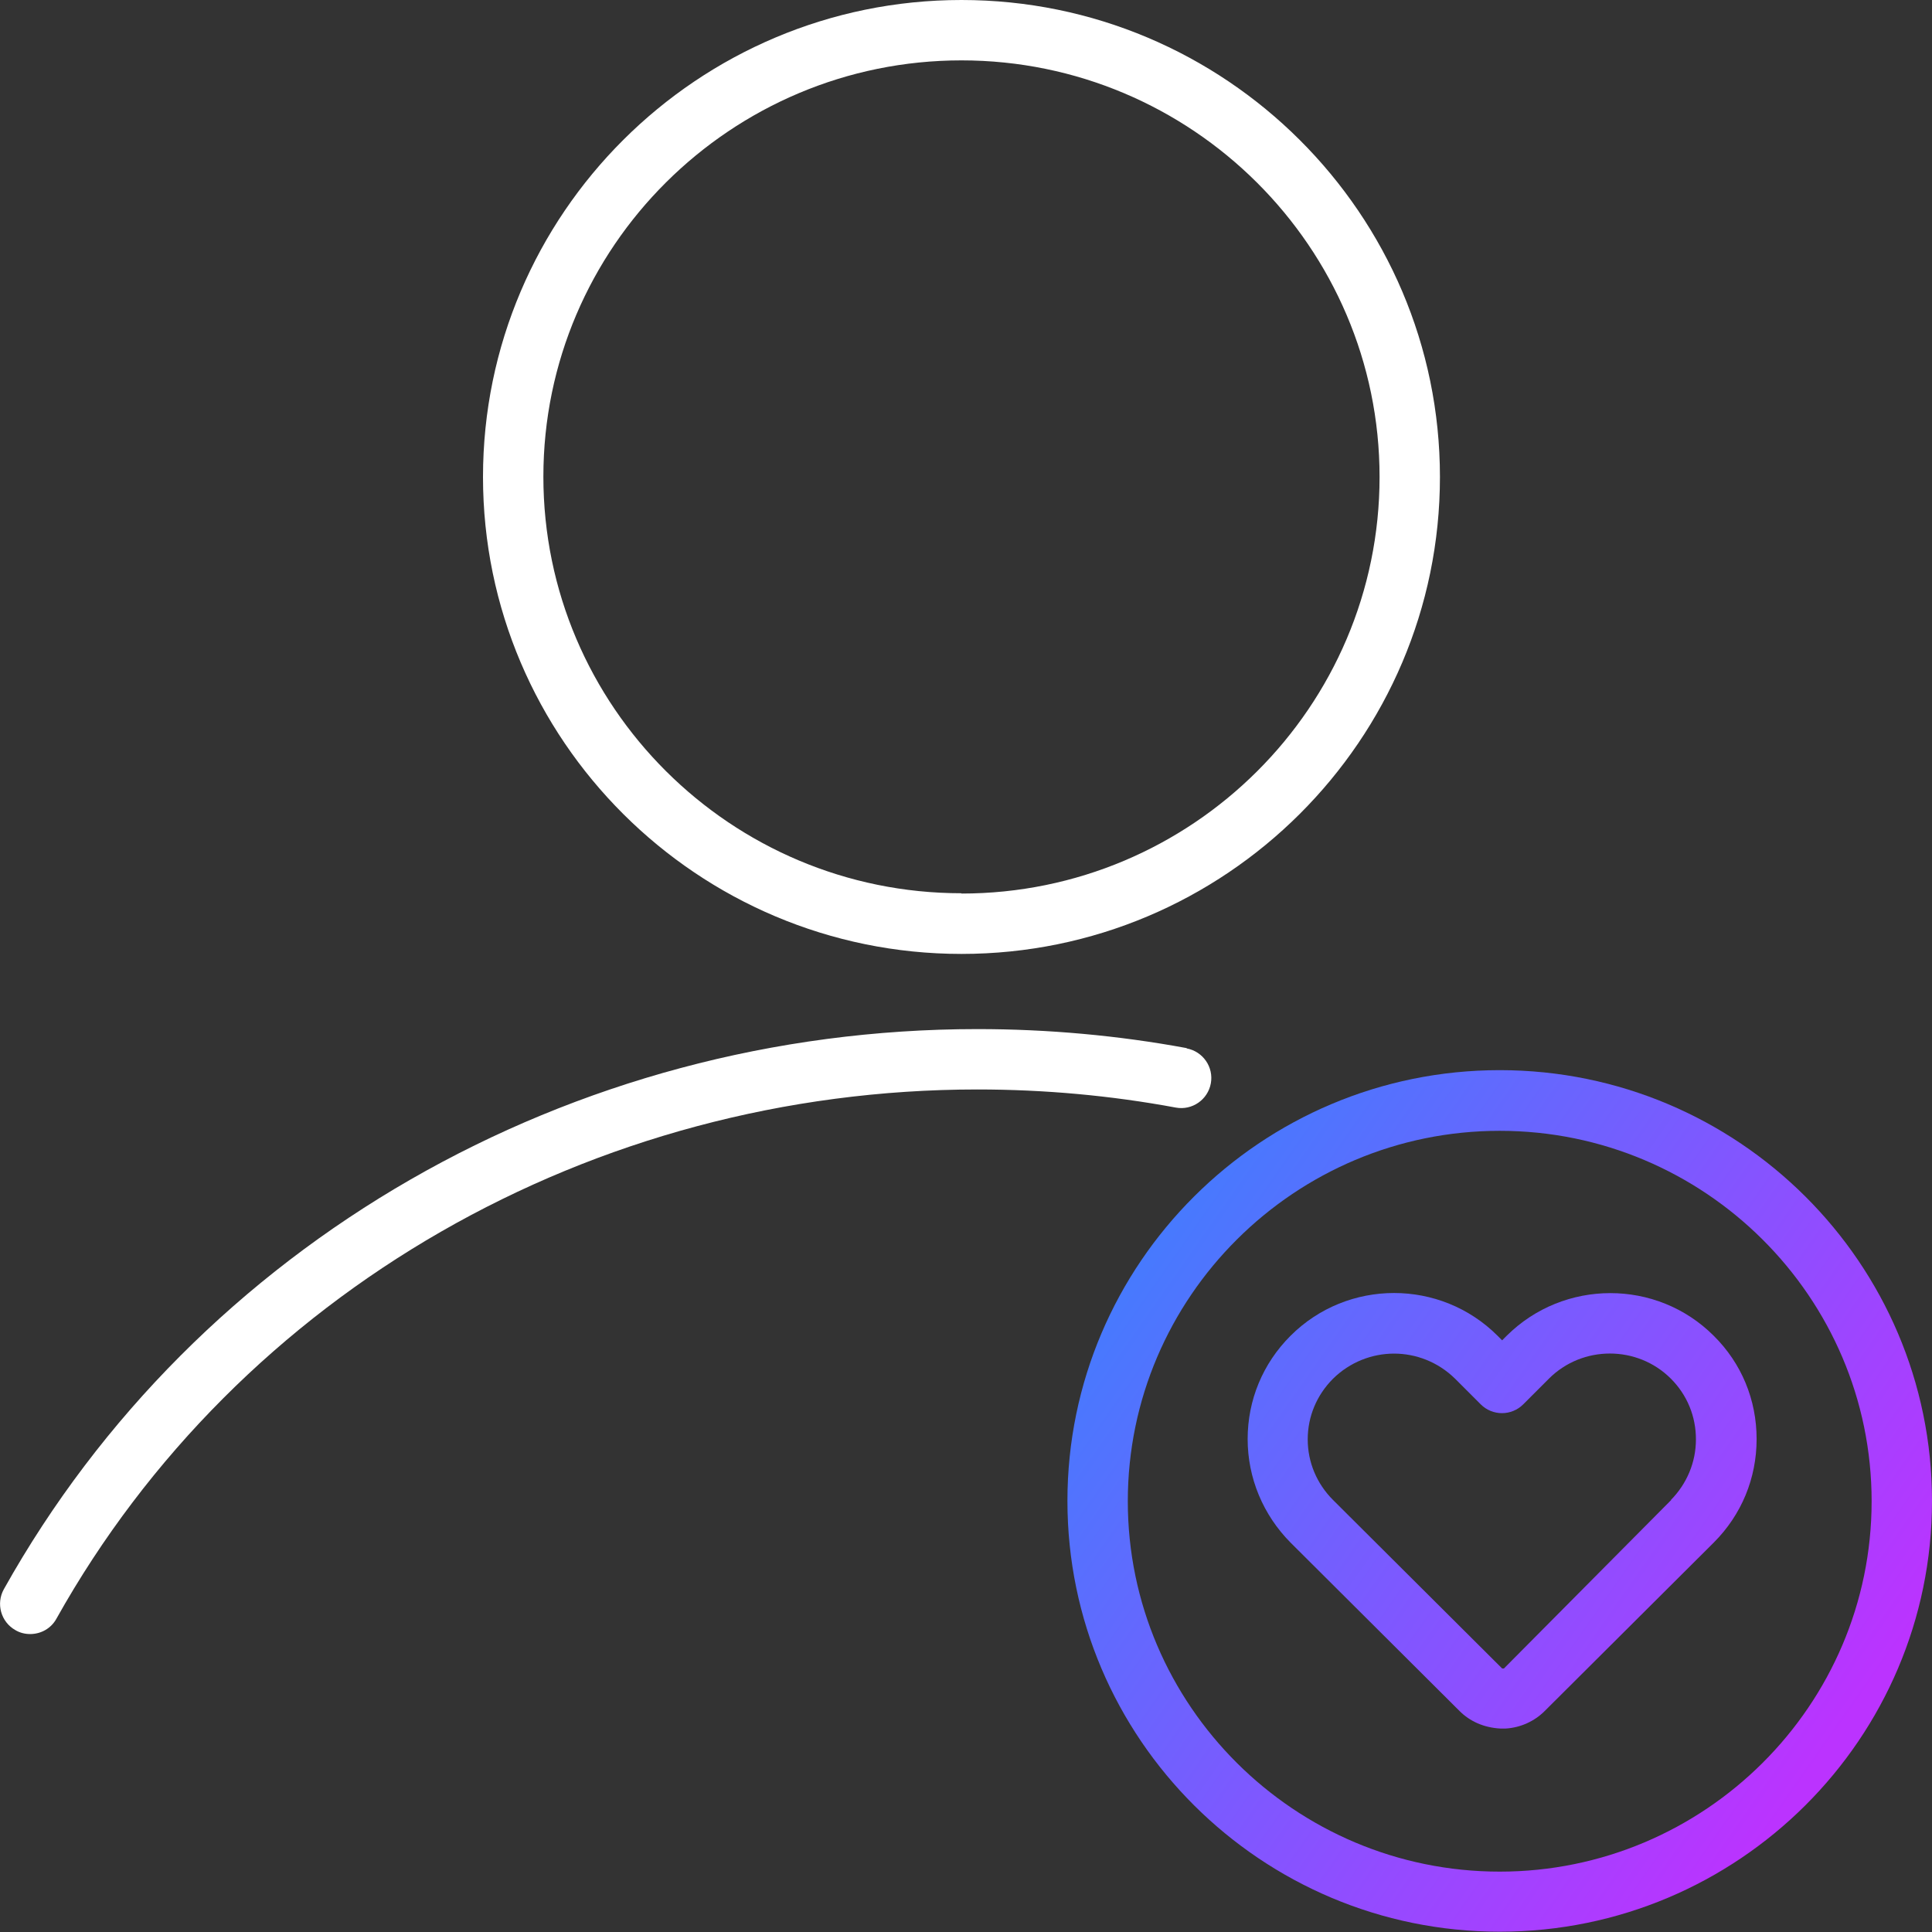 <?xml version="1.0" encoding="UTF-8"?><svg id="uuid-916d1ac3-c723-4c64-b316-2ae72967b9f5" xmlns="http://www.w3.org/2000/svg" xmlns:xlink="http://www.w3.org/1999/xlink" viewBox="0 0 64 64"><rect x="0" y="0" width="64" height="64" fill="#333333" stroke="none"/><defs><linearGradient id="uuid-db128281-1d20-46c6-92a4-49c3a816cefb" x1="34.26" y1="38.93" x2="60.81" y2="57.52" gradientUnits="userSpaceOnUse"><stop offset="0" stop-color="#3485fe"/><stop offset="1" stop-color="#b3f"/></linearGradient><linearGradient id="uuid-4e38d425-e37d-47b3-8bfd-7ca2cdef33c9" x1="34.5" y1="37.8" x2="62.05" y2="57.08" xlink:href="#uuid-db128281-1d20-46c6-92a4-49c3a816cefb"/></defs><g id="uuid-68204590-4c89-4a5f-a90c-af4d2cf15ac4"><g id="uuid-923641af-2856-440c-8b74-b0543383e809"><path d="m39.31,34.72c-2.27-.42-4.6-.63-6.93-.63-13.49,0-25.85,7.11-32.25,18.55-.27.48-.1,1.09.38,1.36.15.09.32.13.49.13.35,0,.69-.18.87-.51,6.05-10.81,17.75-17.53,30.51-17.53,2.21,0,4.42.2,6.57.6.54.1,1.06-.26,1.16-.8.1-.54-.26-1.06-.8-1.16Z" fill="#fff"/><path d="m31.85,0c-8.74,0-15.85,7.09-15.85,15.8s7.11,15.8,15.85,15.8,15.85-7.09,15.85-15.8S40.59,0,31.85,0Zm0,29.59c-7.64,0-13.85-6.19-13.85-13.8S24.22,2,31.85,2s13.85,6.19,13.85,13.8-6.21,13.8-13.85,13.8Z" fill="#fff"/><path d="m49.68,35.45c-7.9,0-14.32,6.4-14.32,14.27s6.42,14.27,14.32,14.27,14.32-6.4,14.32-14.27-6.42-14.27-14.32-14.27Zm0,26.55c-6.79,0-12.32-5.51-12.32-12.27s5.53-12.27,12.32-12.27,12.32,5.51,12.32,12.27-5.53,12.27-12.32,12.27Z" fill="url(#uuid-db128281-1d20-46c6-92a4-49c3a816cefb)"/><path d="m49.91,44.25l-.15.15-.15-.15c-1.89-1.89-4.97-1.89-6.86,0-.92.92-1.42,2.13-1.42,3.42s.51,2.51,1.42,3.43l5.6,5.58c.34.34.8.55,1.35.58h.18c.49-.03.95-.24,1.29-.58l5.6-5.58c.92-.92,1.42-2.13,1.42-3.43s-.5-2.51-1.42-3.42c-1.89-1.89-4.97-1.88-6.86,0Zm-.85,11.73l.71-.71h0s-.71.71-.71.71Zm6.3-6.29l-5.54,5.58h-.06s-5.6-5.58-5.6-5.58c-.54-.54-.84-1.25-.84-2.01s.3-1.47.84-2.01c.56-.55,1.29-.83,2.02-.83s1.46.28,2.02.83l.85.85c.39.39,1.02.39,1.41,0l.85-.85c1.11-1.11,2.93-1.11,4.04,0,.54.54.83,1.25.83,2.01s-.3,1.47-.83,2.01Z" fill="url(#uuid-4e38d425-e37d-47b3-8bfd-7ca2cdef33c9)"/></g></g></svg>